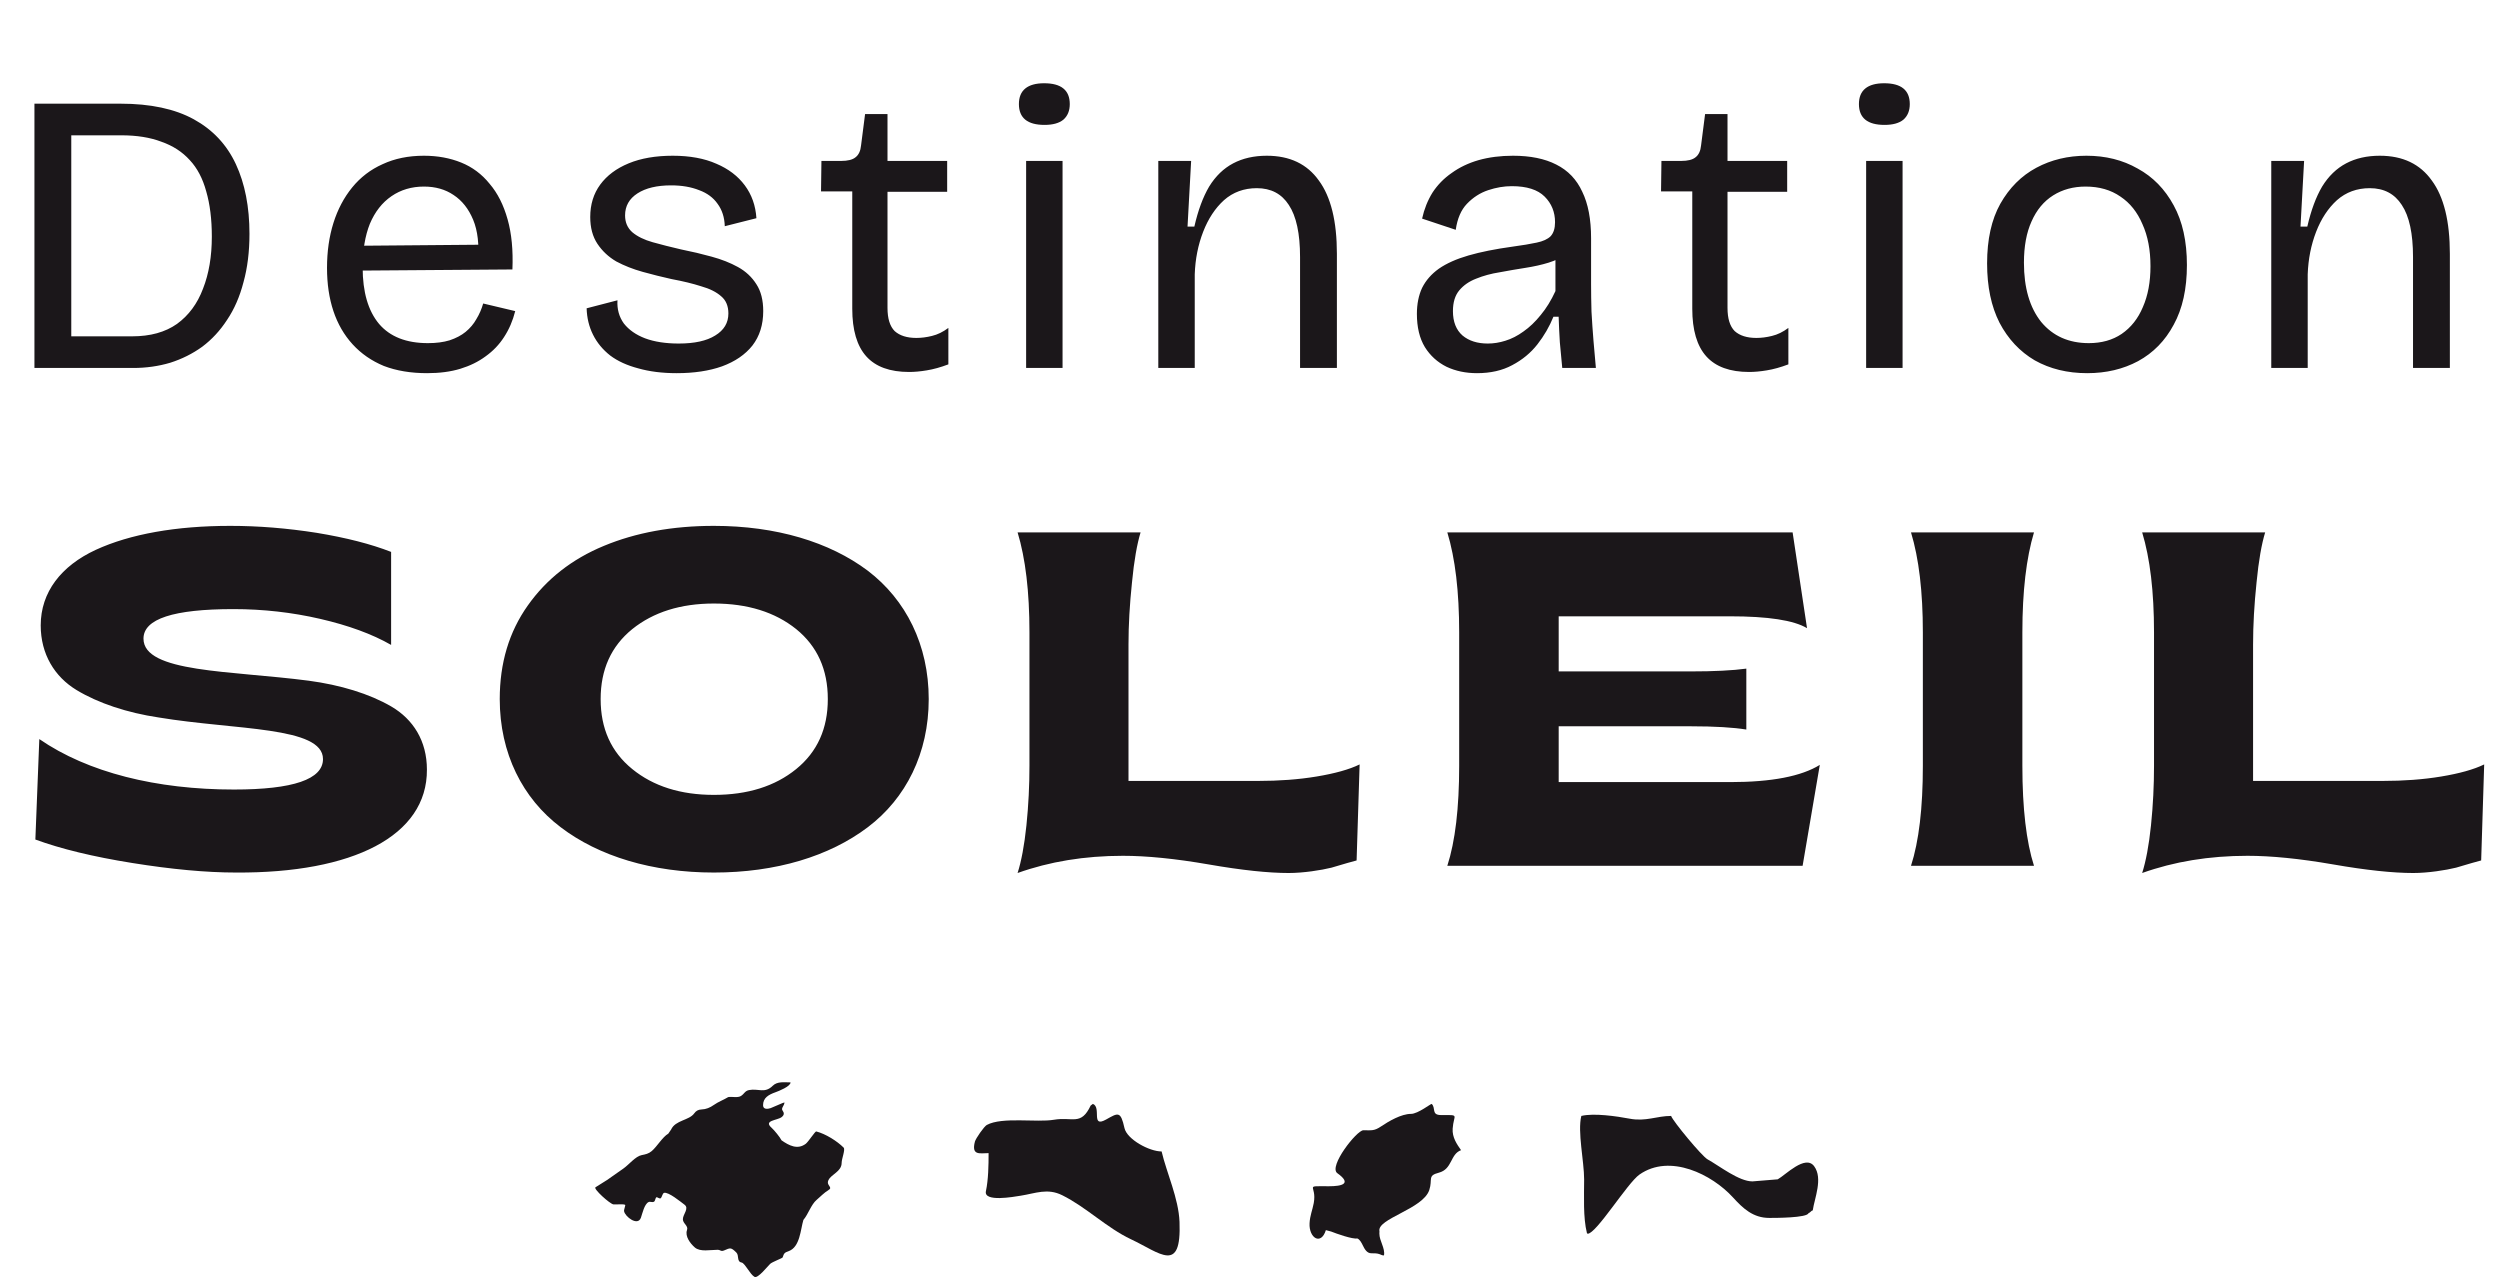 <?xml version="1.0" encoding="UTF-8"?>
<svg xmlns="http://www.w3.org/2000/svg" width="231" height="118" viewBox="0 0 231 118" fill="none">
  <path d="M4.995 34V31.077H12.21C13.887 31.077 15.269 30.695 16.354 29.93C17.439 29.141 18.241 28.055 18.759 26.674C19.302 25.293 19.573 23.689 19.573 21.864C19.573 20.261 19.4 18.867 19.055 17.683C18.734 16.499 18.229 15.537 17.538 14.797C16.847 14.032 15.972 13.465 14.911 13.095C13.875 12.7 12.642 12.503 11.211 12.503H4.995V9.58H11.137C13.9 9.58 16.157 10.061 17.908 11.023C19.659 11.985 20.954 13.366 21.793 15.167C22.632 16.968 23.051 19.114 23.051 21.605C23.051 23.258 22.866 24.75 22.496 26.082C22.151 27.414 21.645 28.573 20.979 29.56C20.338 30.547 19.573 31.373 18.685 32.039C17.797 32.68 16.81 33.174 15.725 33.519C14.64 33.84 13.505 34 12.321 34H4.995ZM3.182 34V9.58H6.586V34H3.182ZM39.466 34.481C37.961 34.481 36.629 34.259 35.47 33.815C34.335 33.346 33.373 32.68 32.584 31.817C31.795 30.954 31.203 29.93 30.808 28.746C30.413 27.562 30.216 26.23 30.216 24.75C30.216 23.245 30.413 21.864 30.808 20.606C31.203 19.348 31.782 18.25 32.547 17.313C33.312 16.376 34.249 15.66 35.359 15.167C36.469 14.649 37.739 14.39 39.17 14.39C40.428 14.39 41.575 14.6 42.611 15.019C43.647 15.438 44.523 16.092 45.238 16.98C45.978 17.843 46.533 18.941 46.903 20.273C47.273 21.58 47.421 23.122 47.347 24.898L32.325 25.009V22.715L45.312 22.604L44.165 24.158C44.288 22.604 44.14 21.321 43.721 20.31C43.302 19.299 42.697 18.534 41.908 18.016C41.143 17.498 40.231 17.239 39.17 17.239C38.035 17.239 37.036 17.535 36.173 18.127C35.31 18.719 34.644 19.57 34.175 20.68C33.731 21.79 33.509 23.134 33.509 24.713C33.509 26.982 34.015 28.721 35.026 29.93C36.037 31.114 37.542 31.706 39.54 31.706C40.305 31.706 40.971 31.62 41.538 31.447C42.13 31.25 42.623 30.991 43.018 30.67C43.437 30.325 43.77 29.93 44.017 29.486C44.288 29.042 44.498 28.561 44.646 28.043L47.606 28.746C47.384 29.634 47.039 30.436 46.57 31.151C46.126 31.842 45.559 32.434 44.868 32.927C44.202 33.42 43.425 33.803 42.537 34.074C41.649 34.345 40.625 34.481 39.466 34.481ZM62.53 34.481C61.198 34.481 60.014 34.333 58.978 34.037C57.942 33.766 57.079 33.371 56.388 32.853C55.697 32.31 55.167 31.669 54.797 30.929C54.427 30.189 54.23 29.375 54.205 28.487L57.054 27.747C57.005 28.561 57.202 29.276 57.646 29.893C58.115 30.485 58.768 30.941 59.607 31.262C60.47 31.583 61.506 31.743 62.715 31.743C64.17 31.743 65.293 31.496 66.082 31.003C66.896 30.51 67.303 29.831 67.303 28.968C67.303 28.277 67.081 27.747 66.637 27.377C66.193 26.982 65.576 26.674 64.787 26.452C64.022 26.205 63.11 25.983 62.049 25.786C61.161 25.589 60.273 25.367 59.385 25.12C58.497 24.873 57.683 24.553 56.943 24.158C56.228 23.739 55.648 23.196 55.204 22.53C54.76 21.864 54.538 21.038 54.538 20.051C54.538 18.892 54.846 17.893 55.463 17.054C56.08 16.215 56.955 15.562 58.09 15.093C59.225 14.624 60.581 14.39 62.16 14.39C63.739 14.39 65.083 14.637 66.193 15.13C67.303 15.599 68.179 16.265 68.82 17.128C69.461 17.991 69.819 19.003 69.893 20.162L66.97 20.902C66.945 20.088 66.723 19.397 66.304 18.83C65.909 18.263 65.342 17.843 64.602 17.572C63.862 17.276 62.999 17.128 62.012 17.128C60.705 17.128 59.669 17.375 58.904 17.868C58.139 18.361 57.757 19.04 57.757 19.903C57.757 20.544 57.979 21.062 58.423 21.457C58.892 21.852 59.521 22.16 60.31 22.382C61.099 22.604 61.975 22.826 62.937 23.048C63.924 23.245 64.861 23.467 65.749 23.714C66.662 23.961 67.476 24.281 68.191 24.676C68.906 25.071 69.474 25.601 69.893 26.267C70.312 26.908 70.522 27.735 70.522 28.746C70.522 30.004 70.189 31.065 69.523 31.928C68.857 32.767 67.92 33.408 66.711 33.852C65.527 34.271 64.133 34.481 62.53 34.481ZM84.003 34.37C82.227 34.37 80.907 33.889 80.044 32.927C79.181 31.965 78.749 30.497 78.749 28.524V17.683H75.863L75.9 14.871H77.713C78.33 14.871 78.774 14.76 79.045 14.538C79.341 14.316 79.514 13.946 79.563 13.428L79.933 10.542H82.005V14.871H87.518V17.72H82.005V28.45C82.005 29.437 82.227 30.152 82.671 30.596C83.14 31.015 83.806 31.225 84.669 31.225C85.138 31.225 85.619 31.163 86.112 31.04C86.63 30.917 87.136 30.67 87.629 30.3V33.667C86.914 33.938 86.248 34.123 85.631 34.222C85.039 34.321 84.496 34.37 84.003 34.37ZM94.814 34V14.871H98.18V34H94.814ZM96.516 11.541C95.726 11.541 95.134 11.381 94.74 11.06C94.345 10.739 94.147 10.258 94.147 9.617C94.147 8.976 94.345 8.495 94.74 8.174C95.134 7.853 95.714 7.693 96.478 7.693C97.268 7.693 97.86 7.853 98.254 8.174C98.649 8.495 98.847 8.976 98.847 9.617C98.847 10.234 98.649 10.715 98.254 11.06C97.86 11.381 97.28 11.541 96.516 11.541ZM107.027 34V22.123V14.871H110.061L109.728 20.939H110.357C110.702 19.434 111.158 18.201 111.726 17.239C112.318 16.277 113.058 15.562 113.946 15.093C114.834 14.624 115.87 14.39 117.054 14.39C119.175 14.39 120.778 15.155 121.864 16.684C122.974 18.189 123.529 20.446 123.529 23.455V34H120.125V23.751C120.125 21.58 119.779 19.977 119.089 18.941C118.423 17.905 117.436 17.387 116.129 17.387C114.945 17.387 113.933 17.757 113.095 18.497C112.281 19.237 111.639 20.211 111.171 21.42C110.702 22.629 110.443 23.936 110.394 25.342V34H107.027ZM136.471 34.481C135.435 34.481 134.497 34.284 133.659 33.889C132.82 33.47 132.154 32.865 131.661 32.076C131.167 31.262 130.921 30.238 130.921 29.005C130.921 28.092 131.081 27.291 131.402 26.6C131.747 25.909 132.265 25.317 132.956 24.824C133.671 24.331 134.584 23.924 135.694 23.603C136.804 23.282 138.16 23.011 139.764 22.789C140.676 22.666 141.416 22.542 141.984 22.419C142.576 22.296 143.007 22.098 143.279 21.827C143.55 21.531 143.686 21.099 143.686 20.532C143.686 19.595 143.365 18.805 142.724 18.164C142.082 17.523 141.071 17.202 139.69 17.202C138.974 17.202 138.247 17.325 137.507 17.572C136.767 17.819 136.113 18.238 135.546 18.83C135.003 19.397 134.658 20.199 134.51 21.235L131.402 20.199C131.599 19.311 131.92 18.509 132.364 17.794C132.832 17.079 133.424 16.474 134.14 15.981C134.855 15.463 135.681 15.068 136.619 14.797C137.581 14.526 138.641 14.39 139.801 14.39C141.404 14.39 142.736 14.661 143.797 15.204C144.882 15.747 145.684 16.585 146.202 17.72C146.744 18.83 147.016 20.261 147.016 22.012V26.267C147.016 27.032 147.028 27.87 147.053 28.783C147.102 29.671 147.164 30.571 147.238 31.484C147.312 32.372 147.386 33.211 147.46 34H144.352C144.278 33.211 144.204 32.421 144.13 31.632C144.08 30.843 144.043 30.053 144.019 29.264H143.538C143.168 30.177 142.674 31.028 142.058 31.817C141.441 32.606 140.664 33.248 139.727 33.741C138.814 34.234 137.729 34.481 136.471 34.481ZM137.47 31.743C138.012 31.743 138.555 31.657 139.098 31.484C139.665 31.311 140.22 31.028 140.763 30.633C141.33 30.238 141.86 29.733 142.354 29.116C142.872 28.499 143.328 27.759 143.723 26.896V23.196L144.685 23.381C144.29 23.776 143.76 24.072 143.094 24.269C142.452 24.466 141.737 24.627 140.948 24.75C140.158 24.873 139.369 25.009 138.58 25.157C137.79 25.28 137.063 25.478 136.397 25.749C135.755 25.996 135.237 26.353 134.843 26.822C134.448 27.291 134.251 27.932 134.251 28.746C134.251 29.733 134.547 30.485 135.139 31.003C135.731 31.496 136.508 31.743 137.47 31.743ZM161.62 34.37C159.844 34.37 158.525 33.889 157.661 32.927C156.798 31.965 156.366 30.497 156.366 28.524V17.683H153.48L153.517 14.871H155.33C155.947 14.871 156.391 14.76 156.662 14.538C156.958 14.316 157.131 13.946 157.18 13.428L157.55 10.542H159.622V14.871H165.135V17.72H159.622V28.45C159.622 29.437 159.844 30.152 160.288 30.596C160.757 31.015 161.423 31.225 162.286 31.225C162.755 31.225 163.236 31.163 163.729 31.04C164.247 30.917 164.753 30.67 165.246 30.3V33.667C164.531 33.938 163.865 34.123 163.248 34.222C162.656 34.321 162.114 34.37 161.62 34.37ZM172.431 34V14.871H175.798V34H172.431ZM174.133 11.541C173.343 11.541 172.751 11.381 172.357 11.06C171.962 10.739 171.765 10.258 171.765 9.617C171.765 8.976 171.962 8.495 172.357 8.174C172.751 7.853 173.331 7.693 174.096 7.693C174.885 7.693 175.477 7.853 175.872 8.174C176.266 8.495 176.464 8.976 176.464 9.617C176.464 10.234 176.266 10.715 175.872 11.06C175.477 11.381 174.897 11.541 174.133 11.541ZM192.858 34.481C191.032 34.481 189.417 34.086 188.011 33.297C186.629 32.483 185.544 31.324 184.755 29.819C183.99 28.314 183.608 26.489 183.608 24.343C183.608 22.123 184.015 20.285 184.829 18.83C185.667 17.35 186.777 16.24 188.159 15.5C189.54 14.76 191.082 14.39 192.784 14.39C194.56 14.39 196.138 14.785 197.52 15.574C198.926 16.339 200.036 17.473 200.85 18.978C201.664 20.458 202.071 22.296 202.071 24.491C202.071 26.686 201.664 28.524 200.85 30.004C200.06 31.484 198.963 32.606 197.557 33.371C196.175 34.111 194.609 34.481 192.858 34.481ZM193.006 31.706C194.19 31.706 195.201 31.422 196.04 30.855C196.903 30.263 197.557 29.437 198.001 28.376C198.469 27.315 198.704 26.057 198.704 24.602C198.704 23.097 198.457 21.802 197.964 20.717C197.495 19.607 196.817 18.756 195.929 18.164C195.041 17.547 193.968 17.239 192.71 17.239C191.575 17.239 190.576 17.51 189.713 18.053C188.849 18.596 188.183 19.397 187.715 20.458C187.246 21.494 187.012 22.764 187.012 24.269C187.012 26.588 187.542 28.413 188.603 29.745C189.688 31.052 191.156 31.706 193.006 31.706ZM209.865 34V22.123V14.871H212.899L212.566 20.939H213.195C213.541 19.434 213.997 18.201 214.564 17.239C215.156 16.277 215.896 15.562 216.784 15.093C217.672 14.624 218.708 14.39 219.892 14.39C222.014 14.39 223.617 15.155 224.702 16.684C225.812 18.189 226.367 20.446 226.367 23.455V34H222.963V23.751C222.963 21.58 222.618 19.977 221.927 18.941C221.261 17.905 220.275 17.387 218.967 17.387C217.783 17.387 216.772 17.757 215.933 18.497C215.119 19.237 214.478 20.211 214.009 21.42C213.541 22.629 213.282 23.936 213.232 25.342V34H209.865Z" fill="#1B171A"></path>
  <path d="M21.809 80.623C19.037 80.623 15.836 80.322 12.227 79.742C8.596 79.162 5.609 78.432 3.268 77.572L3.633 68.291C8.123 71.385 14.461 72.953 21.615 72.953C27.094 72.953 29.844 72.008 29.844 70.139C29.844 67.109 21.766 67.475 14.654 66.293C11.775 65.863 9.09 64.982 7.07 63.758C5.051 62.533 3.762 60.449 3.762 57.785C3.762 54.713 5.652 52.285 8.854 50.803C12.033 49.342 16.287 48.59 21.271 48.59C23.871 48.59 26.535 48.805 29.264 49.234C31.992 49.685 34.27 50.266 36.139 50.996V59.59C34.377 58.58 32.185 57.785 29.586 57.184C26.986 56.582 24.301 56.281 21.572 56.281C16.029 56.281 13.258 57.184 13.258 59.01C13.258 62.168 21.314 61.953 28.533 62.898C31.434 63.285 34.141 64.102 36.16 65.283C38.18 66.465 39.447 68.463 39.447 71.106C39.49 77.25 32.594 80.688 21.809 80.623ZM65.963 80.623C60.27 80.623 55.328 79.119 51.805 76.434C48.281 73.769 46.176 69.602 46.176 64.596C46.176 61.266 47.035 58.387 48.775 55.938C50.494 53.51 52.836 51.662 55.801 50.438C58.744 49.213 62.139 48.59 65.963 48.59C71.699 48.59 76.641 50.072 80.186 52.736C83.709 55.422 85.814 59.59 85.814 64.596C85.814 69.602 83.709 73.769 80.186 76.434C76.641 79.119 71.699 80.623 65.963 80.623ZM65.963 73.447C69.078 73.447 71.613 72.652 73.568 71.062C75.523 69.473 76.49 67.324 76.49 64.596C76.49 61.867 75.523 59.719 73.568 58.129C71.613 56.56 69.078 55.766 65.963 55.766C62.891 55.766 60.377 56.56 58.422 58.129C56.467 59.719 55.5 61.867 55.5 64.596C55.5 67.324 56.467 69.473 58.422 71.062C60.377 72.652 62.891 73.447 65.963 73.447ZM119.076 80.666C117.207 80.666 114.736 80.408 111.664 79.871C108.57 79.334 105.928 79.076 103.758 79.076C100.213 79.076 96.969 79.613 94.025 80.666C94.369 79.592 94.648 78.131 94.842 76.262C95.035 74.393 95.121 72.566 95.121 70.762V58.43C95.121 54.67 94.756 51.598 94.025 49.191H105.391C105.068 50.244 104.789 51.791 104.596 53.81C104.381 55.852 104.273 57.764 104.273 59.547V72.158H116.262C118.174 72.158 119.979 72.029 121.654 71.75C123.33 71.471 124.662 71.106 125.629 70.633L125.35 79.506C125.285 79.527 125.006 79.592 124.49 79.742C123.975 79.893 123.48 80.043 123.029 80.172C122.084 80.408 120.43 80.666 119.076 80.666ZM166.561 80H133.732C134.463 77.744 134.828 74.65 134.828 70.762V58.43C134.828 54.67 134.463 51.598 133.732 49.191H165.637L166.969 58.043C165.744 57.312 163.381 56.947 159.836 56.947H144.023V62.039H156.227C158.375 62.039 160.094 61.953 161.361 61.781V67.41C160.18 67.217 158.461 67.109 156.227 67.109H144.023V72.266H159.879C163.703 72.266 166.453 71.728 168.15 70.676L166.561 80ZM187.941 80H176.576C177.307 77.744 177.672 74.65 177.672 70.762V58.43C177.672 54.67 177.307 51.598 176.576 49.191H187.941C187.232 51.555 186.867 54.627 186.867 58.43V70.762C186.867 74.693 187.232 77.787 187.941 80ZM222.986 80.666C221.117 80.666 218.646 80.408 215.574 79.871C212.48 79.334 209.838 79.076 207.668 79.076C204.123 79.076 200.879 79.613 197.936 80.666C198.279 79.592 198.559 78.131 198.752 76.262C198.945 74.393 199.031 72.566 199.031 70.762V58.43C199.031 54.67 198.666 51.598 197.936 49.191H209.301C208.979 50.244 208.699 51.791 208.506 53.81C208.291 55.852 208.184 57.764 208.184 59.547V72.158H220.172C222.084 72.158 223.889 72.029 225.564 71.75C227.24 71.471 228.572 71.106 229.539 70.633L229.26 79.506C229.195 79.527 228.916 79.592 228.4 79.742C227.885 79.893 227.391 80.043 226.939 80.172C225.994 80.408 224.34 80.666 222.986 80.666Z" fill="#1B171A"></path>
  <path d="M146.632 113.936L146.697 114C147.504 114 150.365 109.31 151.493 108.525C154.315 106.559 158.199 108.534 160.111 110.626C161.061 111.666 161.984 112.536 163.481 112.536C164.008 112.536 166.996 112.538 167.11 112.091C167.279 112.05 167.33 111.877 167.499 111.836C167.659 110.718 168.46 108.889 167.629 107.761C166.811 106.65 164.975 108.58 164.26 108.97L161.926 109.161C160.672 109.161 158.891 107.741 157.779 107.124C157.245 106.828 154.57 103.59 154.41 103.112C153.075 103.112 152.09 103.65 150.586 103.367C149.364 103.136 147.272 102.832 146.115 103.112C145.749 104.562 146.374 107.302 146.374 108.97C146.373 110.513 146.271 112.5 146.632 113.936Z" fill="#1B171A"></path>
  <path d="M121.003 113.028C120.933 114.389 122.061 115.108 122.511 113.664L123 113.795C123.465 113.982 124.991 114.524 125.404 114.431C125.642 114.508 125.814 114.848 125.926 115.079C126.094 115.428 126.308 115.803 126.71 115.803C126.921 115.803 127.225 115.798 127.423 115.869C127.53 115.907 127.776 116.038 127.881 115.989C128.001 115.335 127.454 114.663 127.454 113.983L127.462 113.774C127.193 112.606 131.488 111.728 132.066 109.959C132.397 108.947 131.872 108.636 132.942 108.359C134.212 108.031 133.987 106.644 135 106.276C134.618 105.728 134.17 105.091 134.226 104.282C134.319 102.937 134.93 103.032 133.166 103.032C132.221 103.032 132.696 102.389 132.29 102.002C132.238 101.952 131.023 102.923 130.375 102.923C129.49 102.923 128.349 103.582 127.605 104.084C126.959 104.52 126.713 104.435 125.975 104.435C125.362 104.435 122.726 107.798 123.57 108.403C124.945 109.387 123.992 109.609 122.796 109.609C120.399 109.609 121.706 109.451 121.39 111.165C121.27 111.814 121.04 112.316 121.003 113.028Z" fill="#1B171A"></path>
  <path d="M71.659 100.922C71.949 100.819 73.048 100.385 73.048 100.013C72.465 100.013 71.828 99.901 71.399 100.327C70.657 101.064 70.077 100.557 69.219 100.72C68.82 100.796 68.776 101.076 68.462 101.27C68.153 101.46 67.662 101.309 67.287 101.371C66.848 101.638 66.387 101.795 65.955 102.1C65.606 102.345 65.25 102.499 64.814 102.515C64.516 102.525 64.308 102.649 64.148 102.874C63.676 103.534 62.41 103.496 62.013 104.365L61.753 104.747C61.209 105.062 60.721 105.933 60.217 106.362C59.934 106.603 59.643 106.664 59.291 106.732C58.716 106.843 58.123 107.608 57.596 107.977L56.094 109.031L55.021 109.705C54.801 109.843 56.352 111.243 56.682 111.286C56.885 111.313 57.636 111.228 57.766 111.331C57.813 111.368 57.639 111.765 57.664 111.914C57.751 112.421 58.936 113.336 59.223 112.509C59.359 112.117 59.535 111.272 59.923 111.073C60.086 110.99 60.27 111.143 60.443 111.028C60.544 110.961 60.568 110.635 60.657 110.635C60.683 110.559 60.953 110.814 61.053 110.714C61.184 110.584 61.201 110.287 61.358 110.22C61.769 110.115 62.892 111.048 63.244 111.309C63.709 111.652 63.097 112.203 63.097 112.654C63.097 113.06 63.625 113.261 63.481 113.653C63.27 114.229 63.787 114.908 64.204 115.268C64.703 115.699 65.653 115.481 66.305 115.481C66.611 115.49 66.593 115.671 66.915 115.537C67.472 115.306 67.526 115.226 68.033 115.728C68.325 116.017 68.038 116.57 68.53 116.659C68.825 116.712 69.308 117.758 69.716 117.982C70.03 118.154 70.913 117.018 71.162 116.782C71.352 116.602 72.291 116.258 72.314 116.188C72.447 115.776 72.501 115.742 72.879 115.604C73.927 115.221 73.966 113.602 74.234 112.722C74.68 112.198 74.945 111.304 75.454 110.871C75.814 110.565 76.148 110.206 76.538 109.974C77.027 109.683 76.301 109.566 76.549 109.043C76.812 108.491 77.769 108.26 77.769 107.439C77.769 107.064 78.129 106.215 77.95 106.037C77.341 105.43 76.279 104.766 75.42 104.545C75.322 104.52 74.689 105.509 74.449 105.689C73.689 106.257 72.91 105.853 72.212 105.364C72.091 105.098 71.527 104.411 71.297 104.209C70.509 103.514 71.822 103.533 72.224 103.221C72.477 103.025 72.469 102.833 72.303 102.605C72.146 102.389 72.483 102.156 72.483 101.864C72.431 101.847 71.384 102.332 71.207 102.391C70.954 102.476 70.507 102.54 70.507 102.122C70.507 101.436 71.019 101.15 71.659 100.922Z" fill="#1B171A"></path>
  <path d="M107.333 106.395C106.2 106.395 104.133 105.281 103.9 104.23C103.545 102.627 103.312 102.823 102.204 103.443C100.766 104.248 101.8 102.325 100.984 102L100.777 102.153C99.883 104.051 99.109 103.171 97.385 103.465C95.783 103.738 92.597 103.177 91.18 103.946C90.927 104.084 90.159 105.196 90.084 105.477C89.73 106.815 90.561 106.548 91.346 106.548C91.346 107.677 91.327 108.976 91.098 110.068C90.881 111.102 93.688 110.579 94.303 110.484C95.682 110.269 96.777 109.757 98.15 110.44C100.391 111.554 102.263 113.454 104.5 114.507C107.217 115.785 109.172 117.737 108.988 112.91C108.905 110.733 107.795 108.367 107.333 106.395Z" fill="#1B171A"></path>
</svg>
